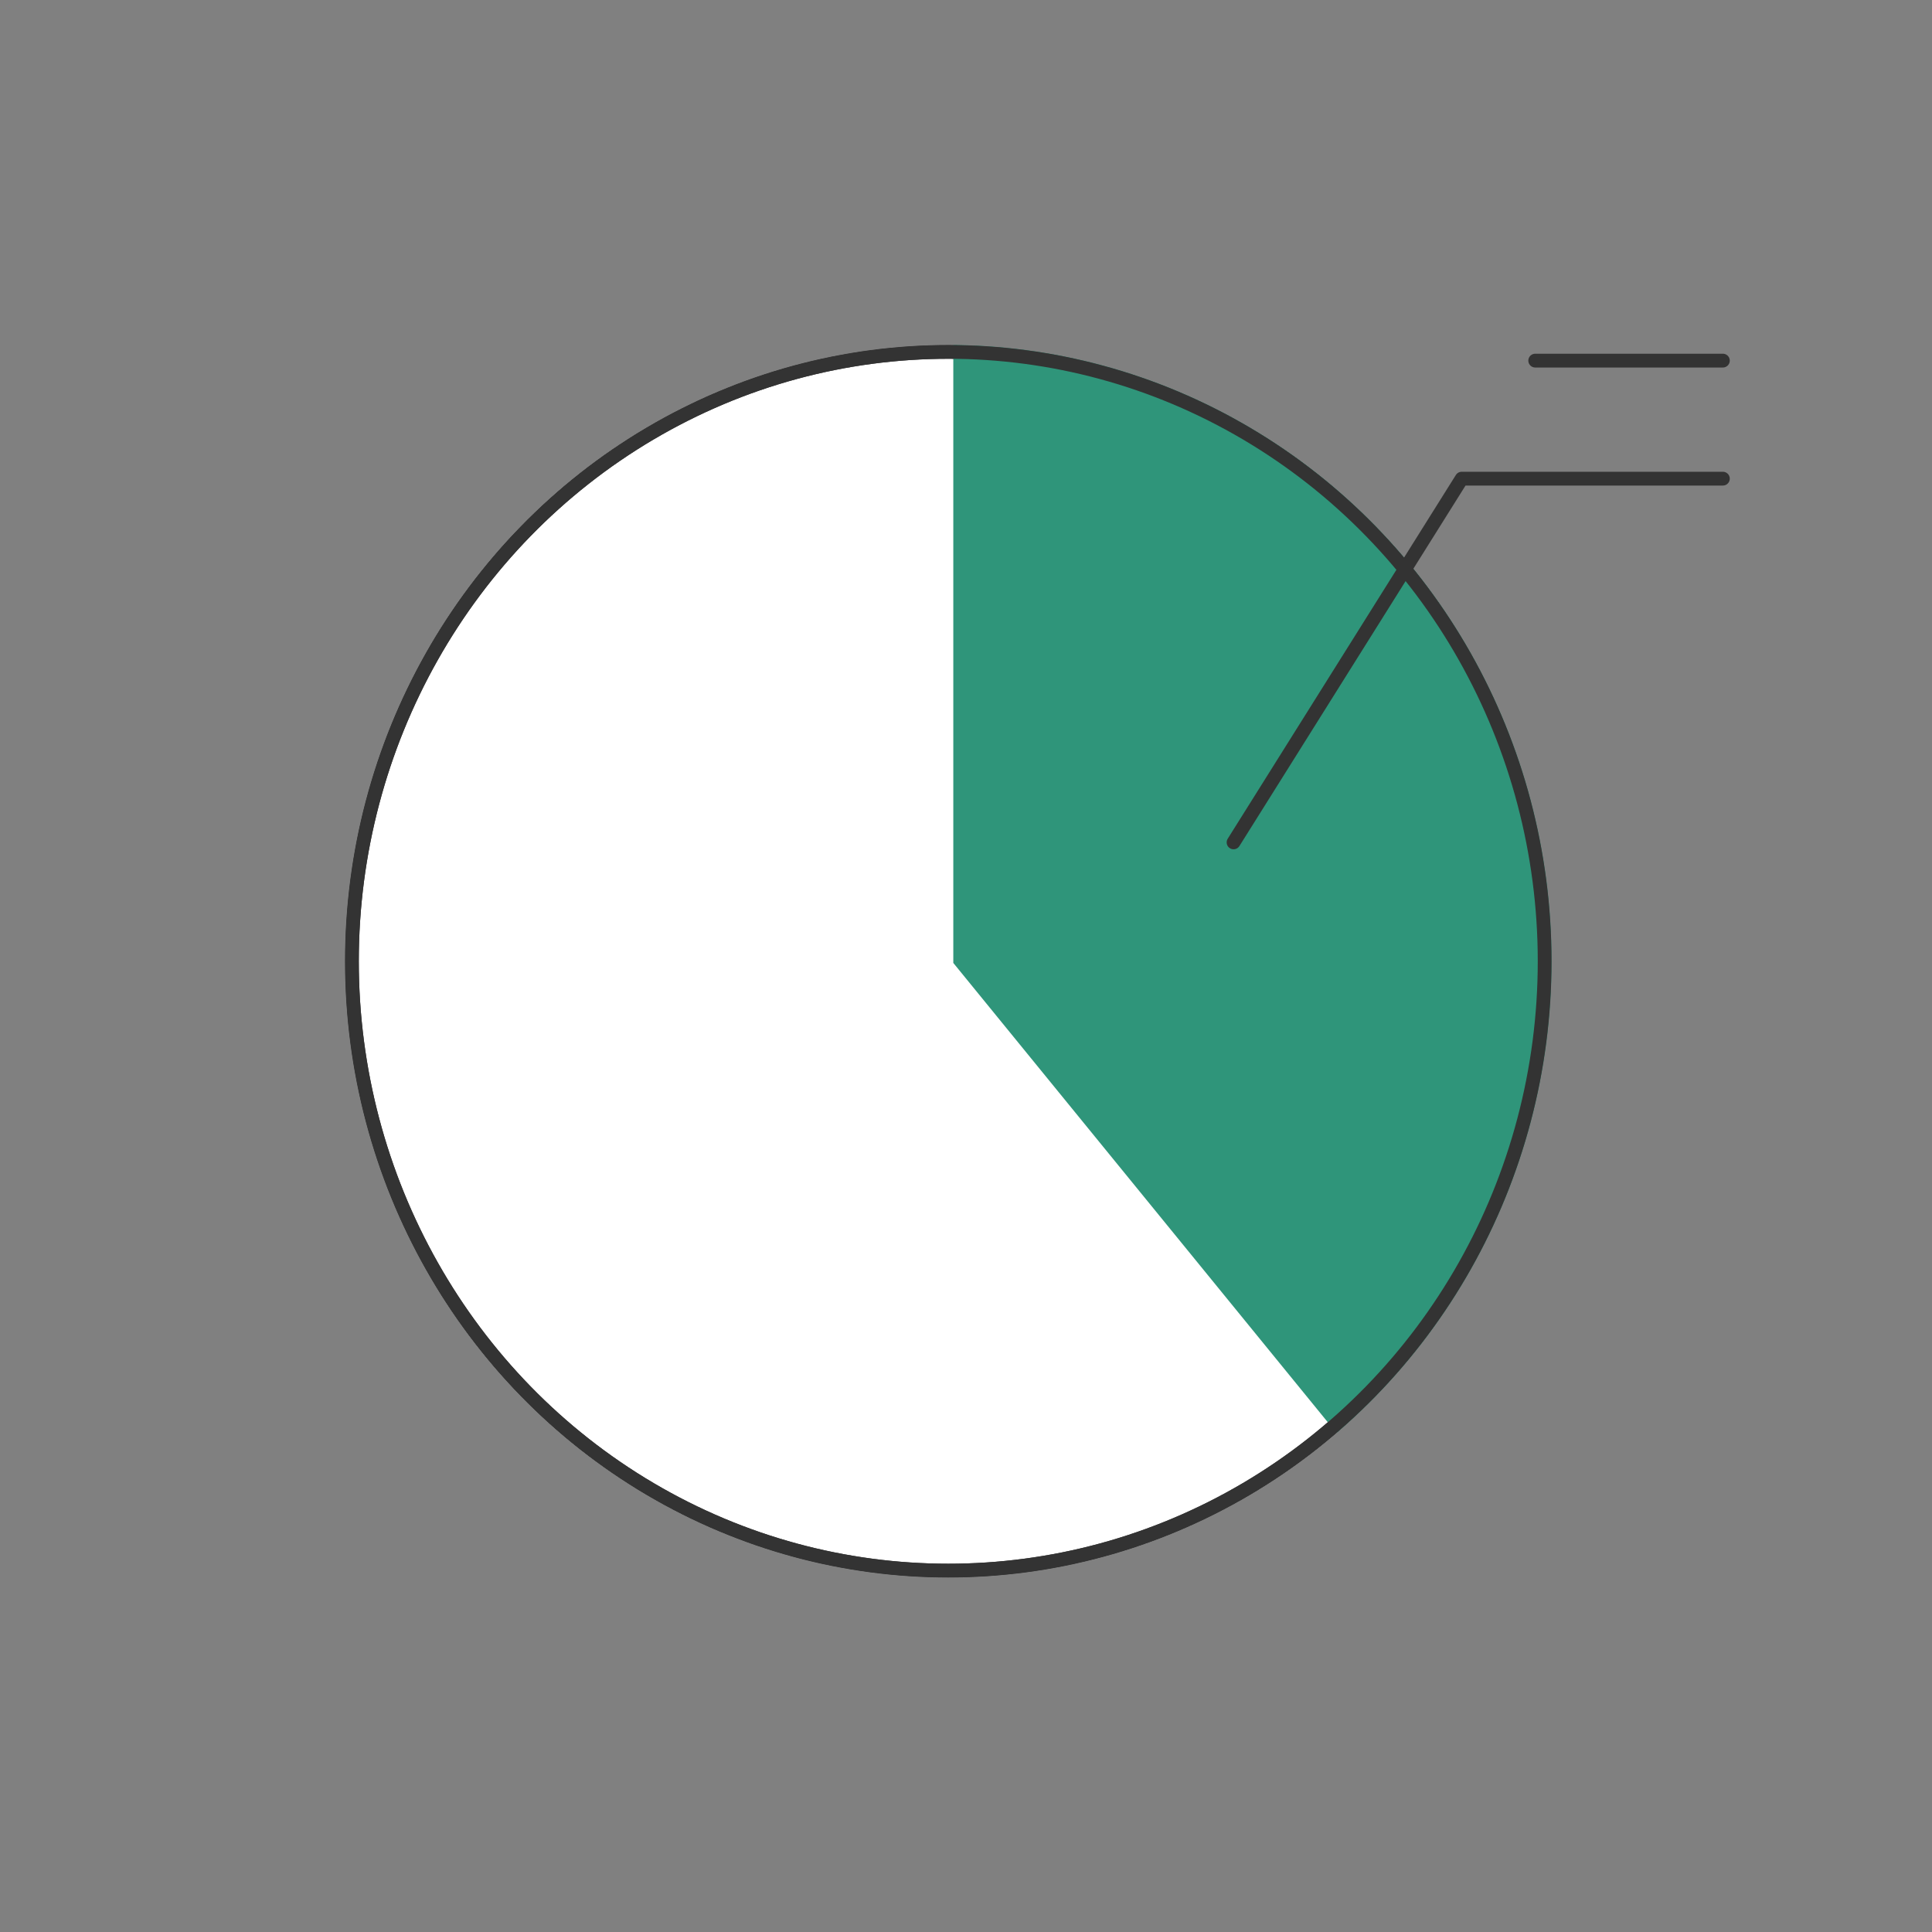 <svg xmlns="http://www.w3.org/2000/svg" xmlns:xlink="http://www.w3.org/1999/xlink" width="140" height="140" viewBox="0 0 140 140">
  <rect x="0" y="0" width="140" height="140" fill="#808080" stroke="none"/>
  <defs>
    <clipPath id="clip-path">
      <ellipse id="楕円形_82" data-name="楕円形 82" cx="43.716" cy="44.657" rx="43.716" ry="44.657" fill="#2f957a" stroke="#333" stroke-width="1"/>
    </clipPath>
  </defs>
  <g id="グループ_4815" data-name="グループ 4815" transform="translate(-105 -149.87)">
    <g id="グループ_4816" data-name="グループ 4816" transform="translate(117.359 158.881)">
      <g id="グループ_4578" data-name="グループ 4578" transform="translate(12.641 15.988)">
        <g id="グループ_4577" data-name="グループ 4577" transform="translate(0 0)">
          <g id="グループ_4584" data-name="グループ 4584" transform="translate(0 0)">
            <g id="楕円形_79" data-name="楕円形 79" transform="translate(0 0)" fill="#fff" stroke="#333" stroke-width="1">
              <ellipse cx="43.716" cy="44.657" rx="43.716" ry="44.657" stroke="none"/>
              <ellipse cx="43.716" cy="44.657" rx="43.216" ry="44.157" fill="none"/>
            </g>
            <g id="マスクグループ_47" data-name="マスクグループ 47" clip-path="url(#clip-path)">
              <path id="パス_3573" data-name="パス 3573" d="M57.311,80.93a45.108,45.108,0,0,0,16.166-34.7c0-24.846-19.906-44.988-44.459-44.988V46.229Z" transform="translate(15.062 -1.45)" fill="#2f957a"/>
            </g>
            <path id="パス_3479" data-name="パス 3479" d="M45.543,32.6,62.075,6.243H81" transform="translate(18.846 3.443)" fill="none" stroke="#333" stroke-linecap="round" stroke-linejoin="round" stroke-width="1"/>
            <line id="線_603" data-name="線 603" x2="13.598" transform="translate(86.248 1.133)" fill="none" stroke="#333" stroke-linecap="round" stroke-linejoin="round" stroke-width="1"/>
            <g id="楕円形_83" data-name="楕円形 83" fill="none" stroke="#333" stroke-width="1">
              <ellipse cx="43.716" cy="44.657" rx="43.716" ry="44.657" stroke="none"/>
              <ellipse cx="43.716" cy="44.657" rx="43.216" ry="44.157" fill="none"/>
            </g>
          </g>
        </g>
      </g>
    </g>
    <rect id="長方形_1553" data-name="長方形 1553" width="140" height="140" transform="translate(105 149.87)" fill="none"/>
  </g>
</svg>
